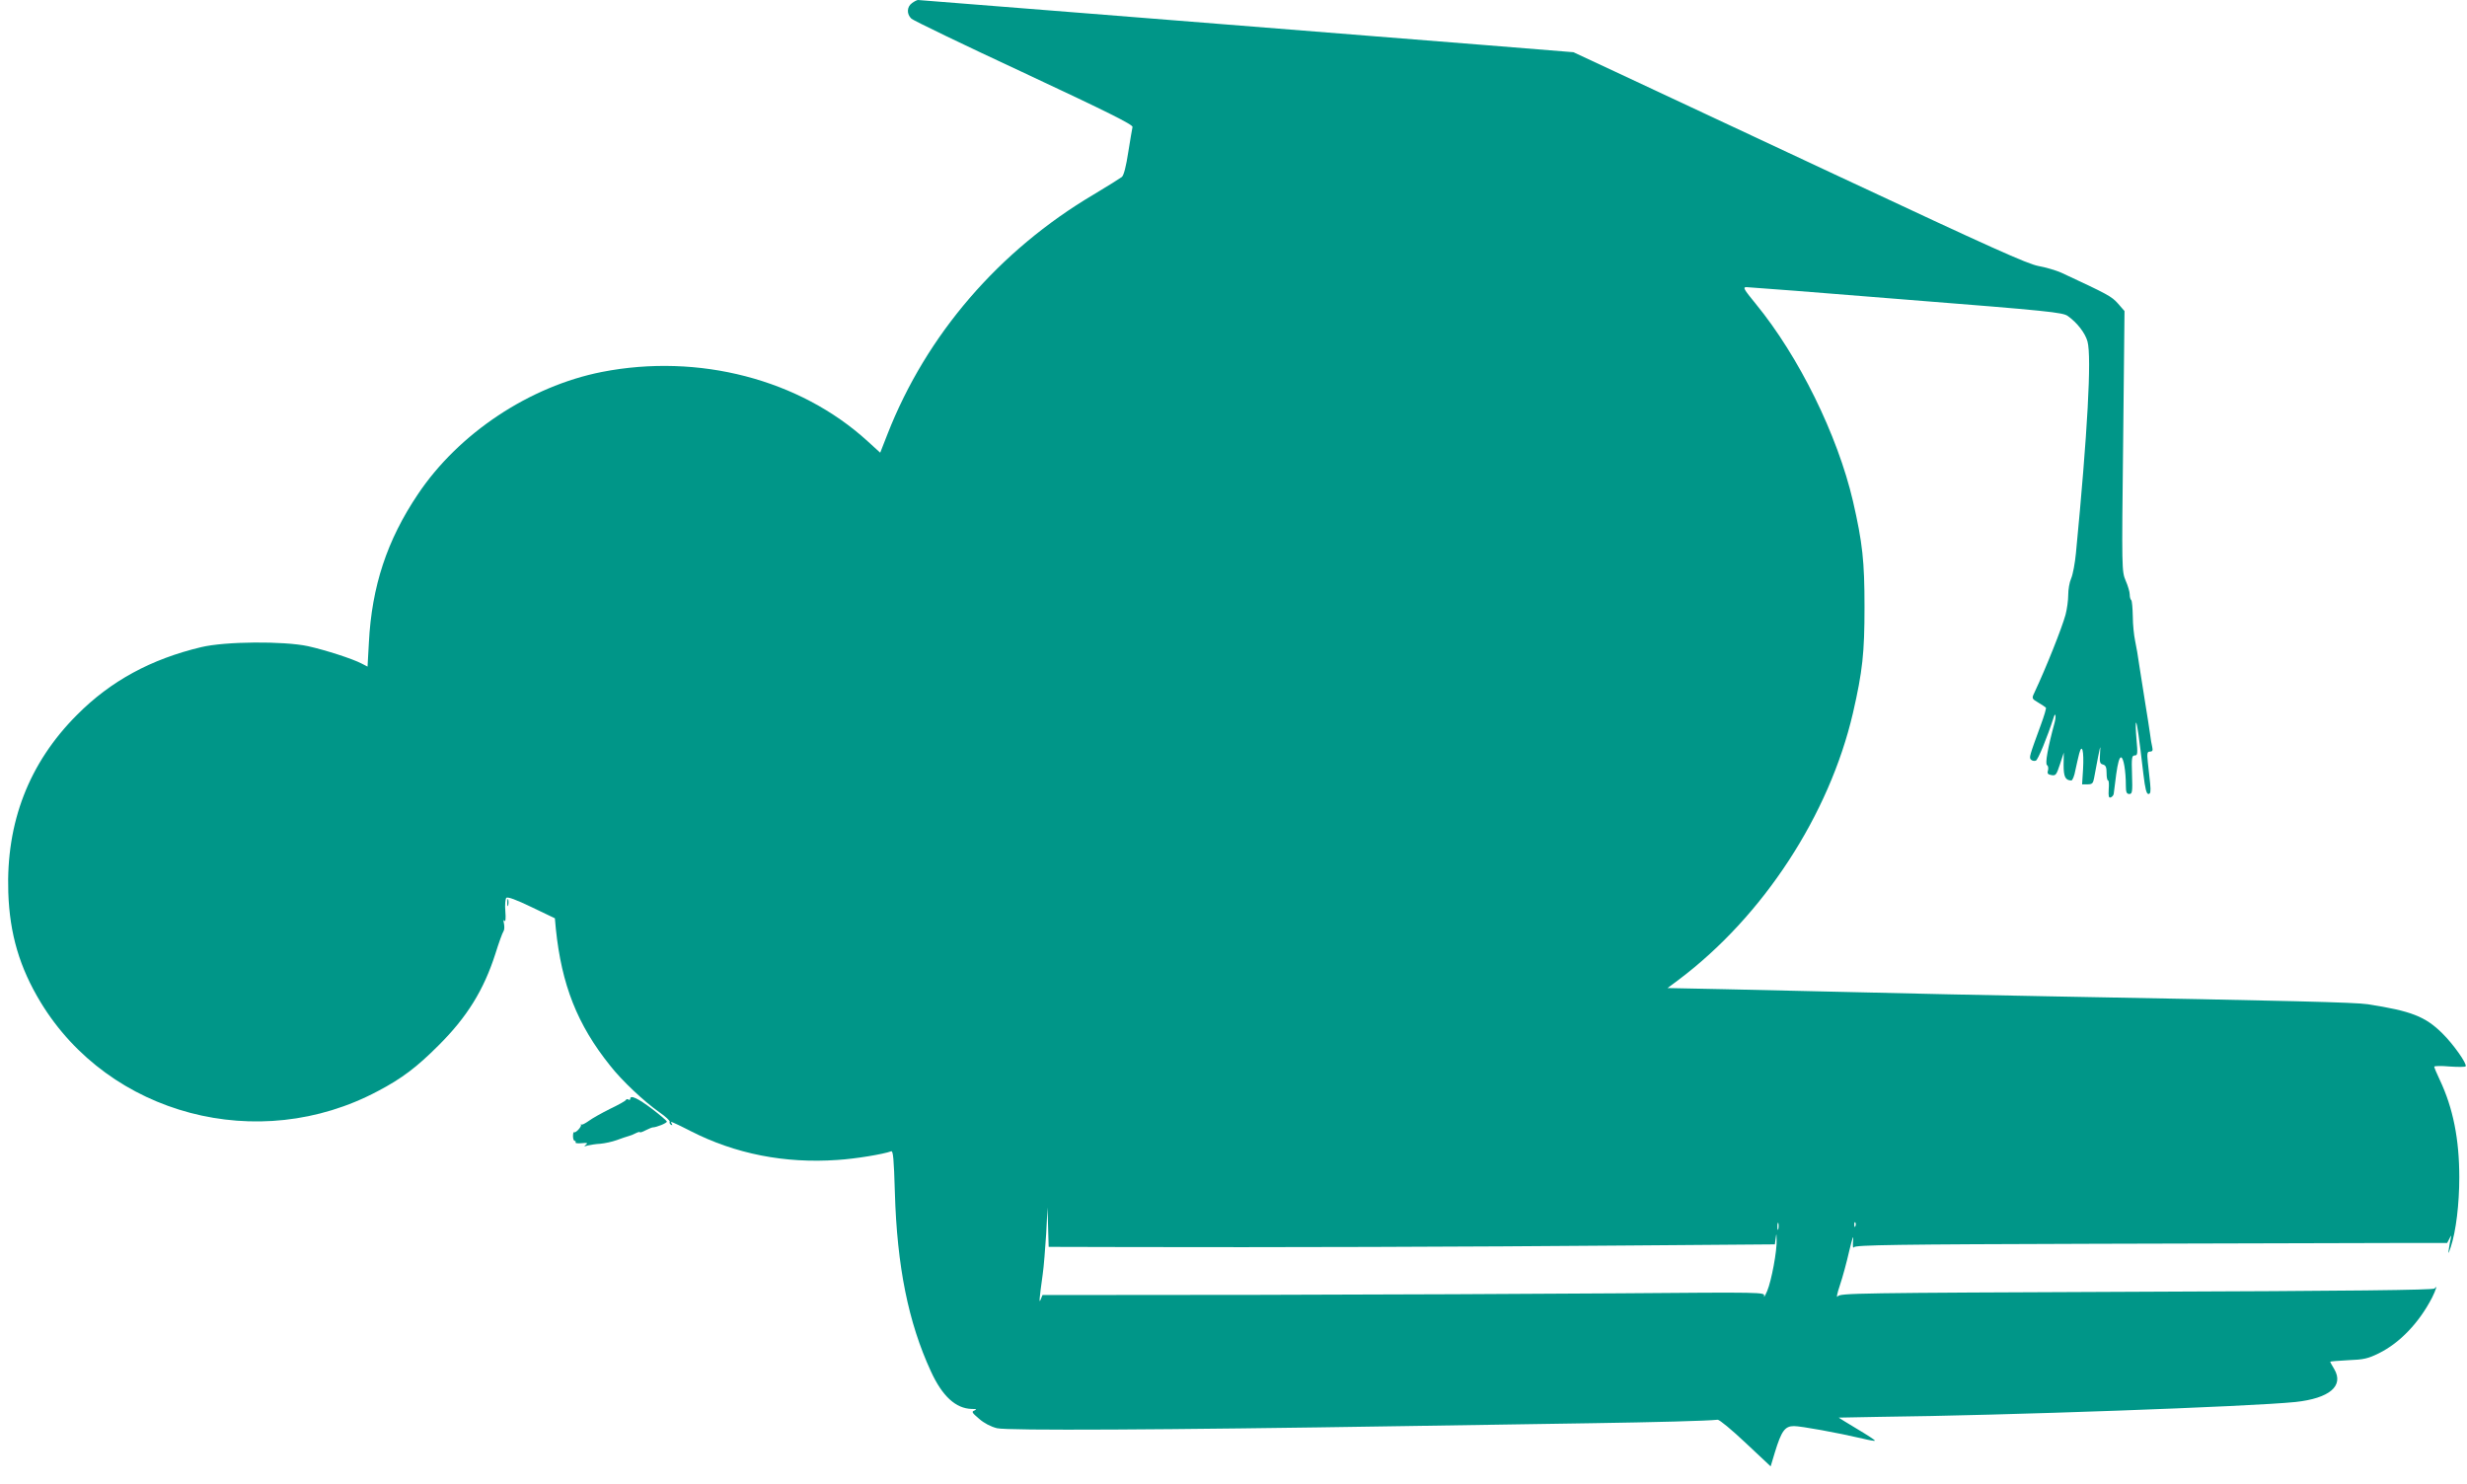 <?xml version="1.0" standalone="no"?>
<!DOCTYPE svg PUBLIC "-//W3C//DTD SVG 20010904//EN"
 "http://www.w3.org/TR/2001/REC-SVG-20010904/DTD/svg10.dtd">
<svg version="1.0" xmlns="http://www.w3.org/2000/svg"
 width="1280pt" height="770pt" viewBox="0 0 1280 770"
 preserveAspectRatio="xMidYMid meet">
<g transform="translate(0,770) scale(0.1,-0.1)"
fill="#009688" stroke="none">
<path d="M4732 7684 c-27 -19 -29 -57 -3 -81 11 -10 274 -137 586 -282 436
-204 564 -268 561 -280 -2 -9 -12 -67 -22 -130 -11 -73 -23 -120 -33 -129 -9
-7 -74 -48 -146 -91 -492 -291 -869 -729 -1070 -1243 l-38 -97 -66 60 c-352
321 -876 457 -1378 359 -375 -74 -743 -318 -955 -635 -160 -238 -239 -477
-254 -769 l-7 -125 -31 16 c-48 25 -188 70 -278 90 -126 27 -429 25 -554 -5
-260 -62 -469 -175 -644 -351 -250 -250 -369 -559 -357 -921 7 -217 59 -391
168 -571 356 -586 1131 -790 1749 -461 126 66 203 125 315 237 148 147 235
288 295 475 18 58 37 110 42 117 5 6 6 24 3 40 -4 17 -3 23 2 15 6 -7 8 11 5
49 -3 33 0 65 5 70 7 7 52 -10 131 -48 l121 -58 5 -55 c30 -290 111 -497 282
-710 61 -78 176 -186 256 -242 32 -22 55 -44 53 -49 -3 -4 0 -11 6 -15 8 -4 9
-3 5 4 -11 17 -8 16 97 -37 233 -119 489 -169 762 -150 95 6 239 30 279 45 10
4 14 -41 19 -213 11 -384 70 -676 187 -929 59 -129 129 -193 212 -195 25 0 28
-2 14 -8 -16 -6 -14 -11 24 -43 26 -23 61 -41 93 -49 55 -13 855 -9 2112 11
330 5 769 12 975 15 327 5 598 12 652 18 9 1 74 -53 145 -120 l130 -122 22 73
c34 111 52 136 99 136 36 0 224 -34 357 -65 32 -8 61 -13 63 -11 2 3 -40 30
-92 61 -53 32 -96 58 -96 59 0 0 96 2 213 4 646 7 1922 53 2157 77 176 19 253
83 201 171 -12 19 -21 37 -21 38 0 2 42 5 94 8 80 3 102 8 159 36 109 54 209
159 276 289 20 40 29 70 13 47 -5 -8 -440 -13 -1546 -17 -1465 -6 -1539 -7
-1551 -24 -8 -10 -3 16 11 57 14 41 36 122 49 180 16 66 23 87 20 55 -3 -30
-1 -45 4 -37 7 12 222 15 1247 18 682 2 1372 4 1535 4 l296 0 12 23 c9 19 10
19 7 2 -3 -11 -7 -36 -10 -55 -5 -30 -3 -29 10 10 27 81 44 223 44 361 0 197
-32 359 -101 505 -16 33 -29 65 -29 69 0 4 36 5 79 1 44 -3 82 -3 84 1 8 13
-64 115 -121 171 -89 88 -162 116 -387 151 -67 10 -389 18 -1650 41 -319 6
-762 15 -985 21 -223 5 -538 12 -701 16 l-297 6 59 44 c437 329 780 854 903
1383 50 218 60 312 60 550 0 238 -10 332 -60 550 -80 343 -281 751 -504 1023
-63 77 -69 87 -48 87 13 0 387 -29 831 -65 735 -58 811 -66 836 -85 48 -34 90
-88 102 -132 22 -81 0 -476 -60 -1098 -5 -52 -16 -112 -25 -132 -9 -20 -15
-58 -15 -85 0 -26 -6 -73 -14 -103 -19 -69 -100 -273 -162 -405 -14 -29 -13
-31 21 -51 19 -11 36 -23 39 -26 3 -3 -9 -43 -26 -89 -60 -164 -62 -170 -51
-181 6 -6 17 -8 25 -5 11 4 58 118 93 226 9 29 13 3 4 -30 -35 -128 -50 -213
-39 -219 6 -4 8 -16 5 -28 -5 -15 -1 -21 18 -24 22 -4 26 1 44 56 l20 61 -1
-64 c0 -62 9 -80 40 -81 6 0 16 24 21 53 6 28 15 68 20 87 15 56 25 13 20 -80
l-5 -80 28 0 c24 0 29 5 34 32 33 177 35 185 31 129 -3 -46 -1 -54 15 -58 15
-4 19 -15 19 -44 0 -22 3 -39 8 -39 4 0 5 -21 3 -46 -2 -36 0 -45 10 -42 8 3
15 11 16 19 1 8 7 53 13 102 8 57 16 87 25 87 13 0 25 -70 25 -147 0 -34 4
-43 18 -43 15 0 17 10 14 100 -3 88 -1 100 14 100 15 0 16 9 9 85 -4 47 -5 85
-2 85 5 0 16 -77 38 -267 9 -76 16 -103 26 -103 11 0 13 12 9 55 -3 30 -9 80
-12 110 -5 47 -3 55 11 55 13 0 16 6 12 23 -3 12 -9 45 -12 72 -4 28 -15 100
-25 160 -10 61 -23 146 -30 190 -6 44 -16 103 -22 130 -6 28 -12 85 -12 127
-1 42 -4 80 -8 84 -5 4 -8 17 -8 30 0 12 -9 44 -21 71 -20 48 -21 53 -13 724
l7 675 -34 39 c-33 37 -51 47 -294 160 -27 12 -81 28 -120 35 -57 11 -242 94
-1030 463 -528 247 -1055 494 -1171 548 l-210 98 -445 36 c-1634 130 -2949
235 -2956 235 -5 0 -19 -7 -31 -16z m1126 -6455 c725 -2 1770 1 2574 8 l777 6
4 31 c4 29 4 28 5 -6 3 -56 -27 -215 -49 -267 -11 -25 -18 -37 -16 -26 4 20 0
20 -747 14 -413 -3 -1256 -7 -1874 -8 l-1123 -1 -9 -22 c-10 -26 -8 -1 10 129
6 40 13 135 18 210 l7 138 3 -102 3 -103 417 -1z m3369 94 c-3 -10 -5 -4 -5
12 0 17 2 24 5 18 2 -7 2 -21 0 -30z m400 15 c-3 -8 -6 -5 -6 6 -1 11 2 17 5
13 3 -3 4 -12 1 -19z"/>
<path d="M2632 3015 c0 -16 2 -22 5 -12 2 9 2 23 0 30 -3 6 -5 -1 -5 -18z"/>
<path d="M3270 1998 c0 -5 -4 -7 -9 -4 -5 4 -11 3 -13 -1 -1 -5 -39 -26 -83
-47 -44 -22 -94 -50 -111 -63 -17 -12 -34 -21 -37 -18 -4 3 -5 2 -3 -1 6 -8
-26 -44 -35 -39 -3 3 -6 -7 -6 -20 0 -14 4 -25 9 -25 5 0 7 -4 4 -8 -2 -4 12
-6 32 -4 29 3 34 1 22 -8 -12 -9 -10 -10 9 -4 13 3 43 8 65 9 23 2 61 10 86
19 25 9 53 19 62 21 9 2 26 9 37 15 12 6 21 8 21 5 0 -3 13 1 30 10 16 8 33
15 37 15 18 0 73 22 73 30 0 4 -35 34 -77 66 -73 55 -113 74 -113 52z"/>
</g>
</svg>
